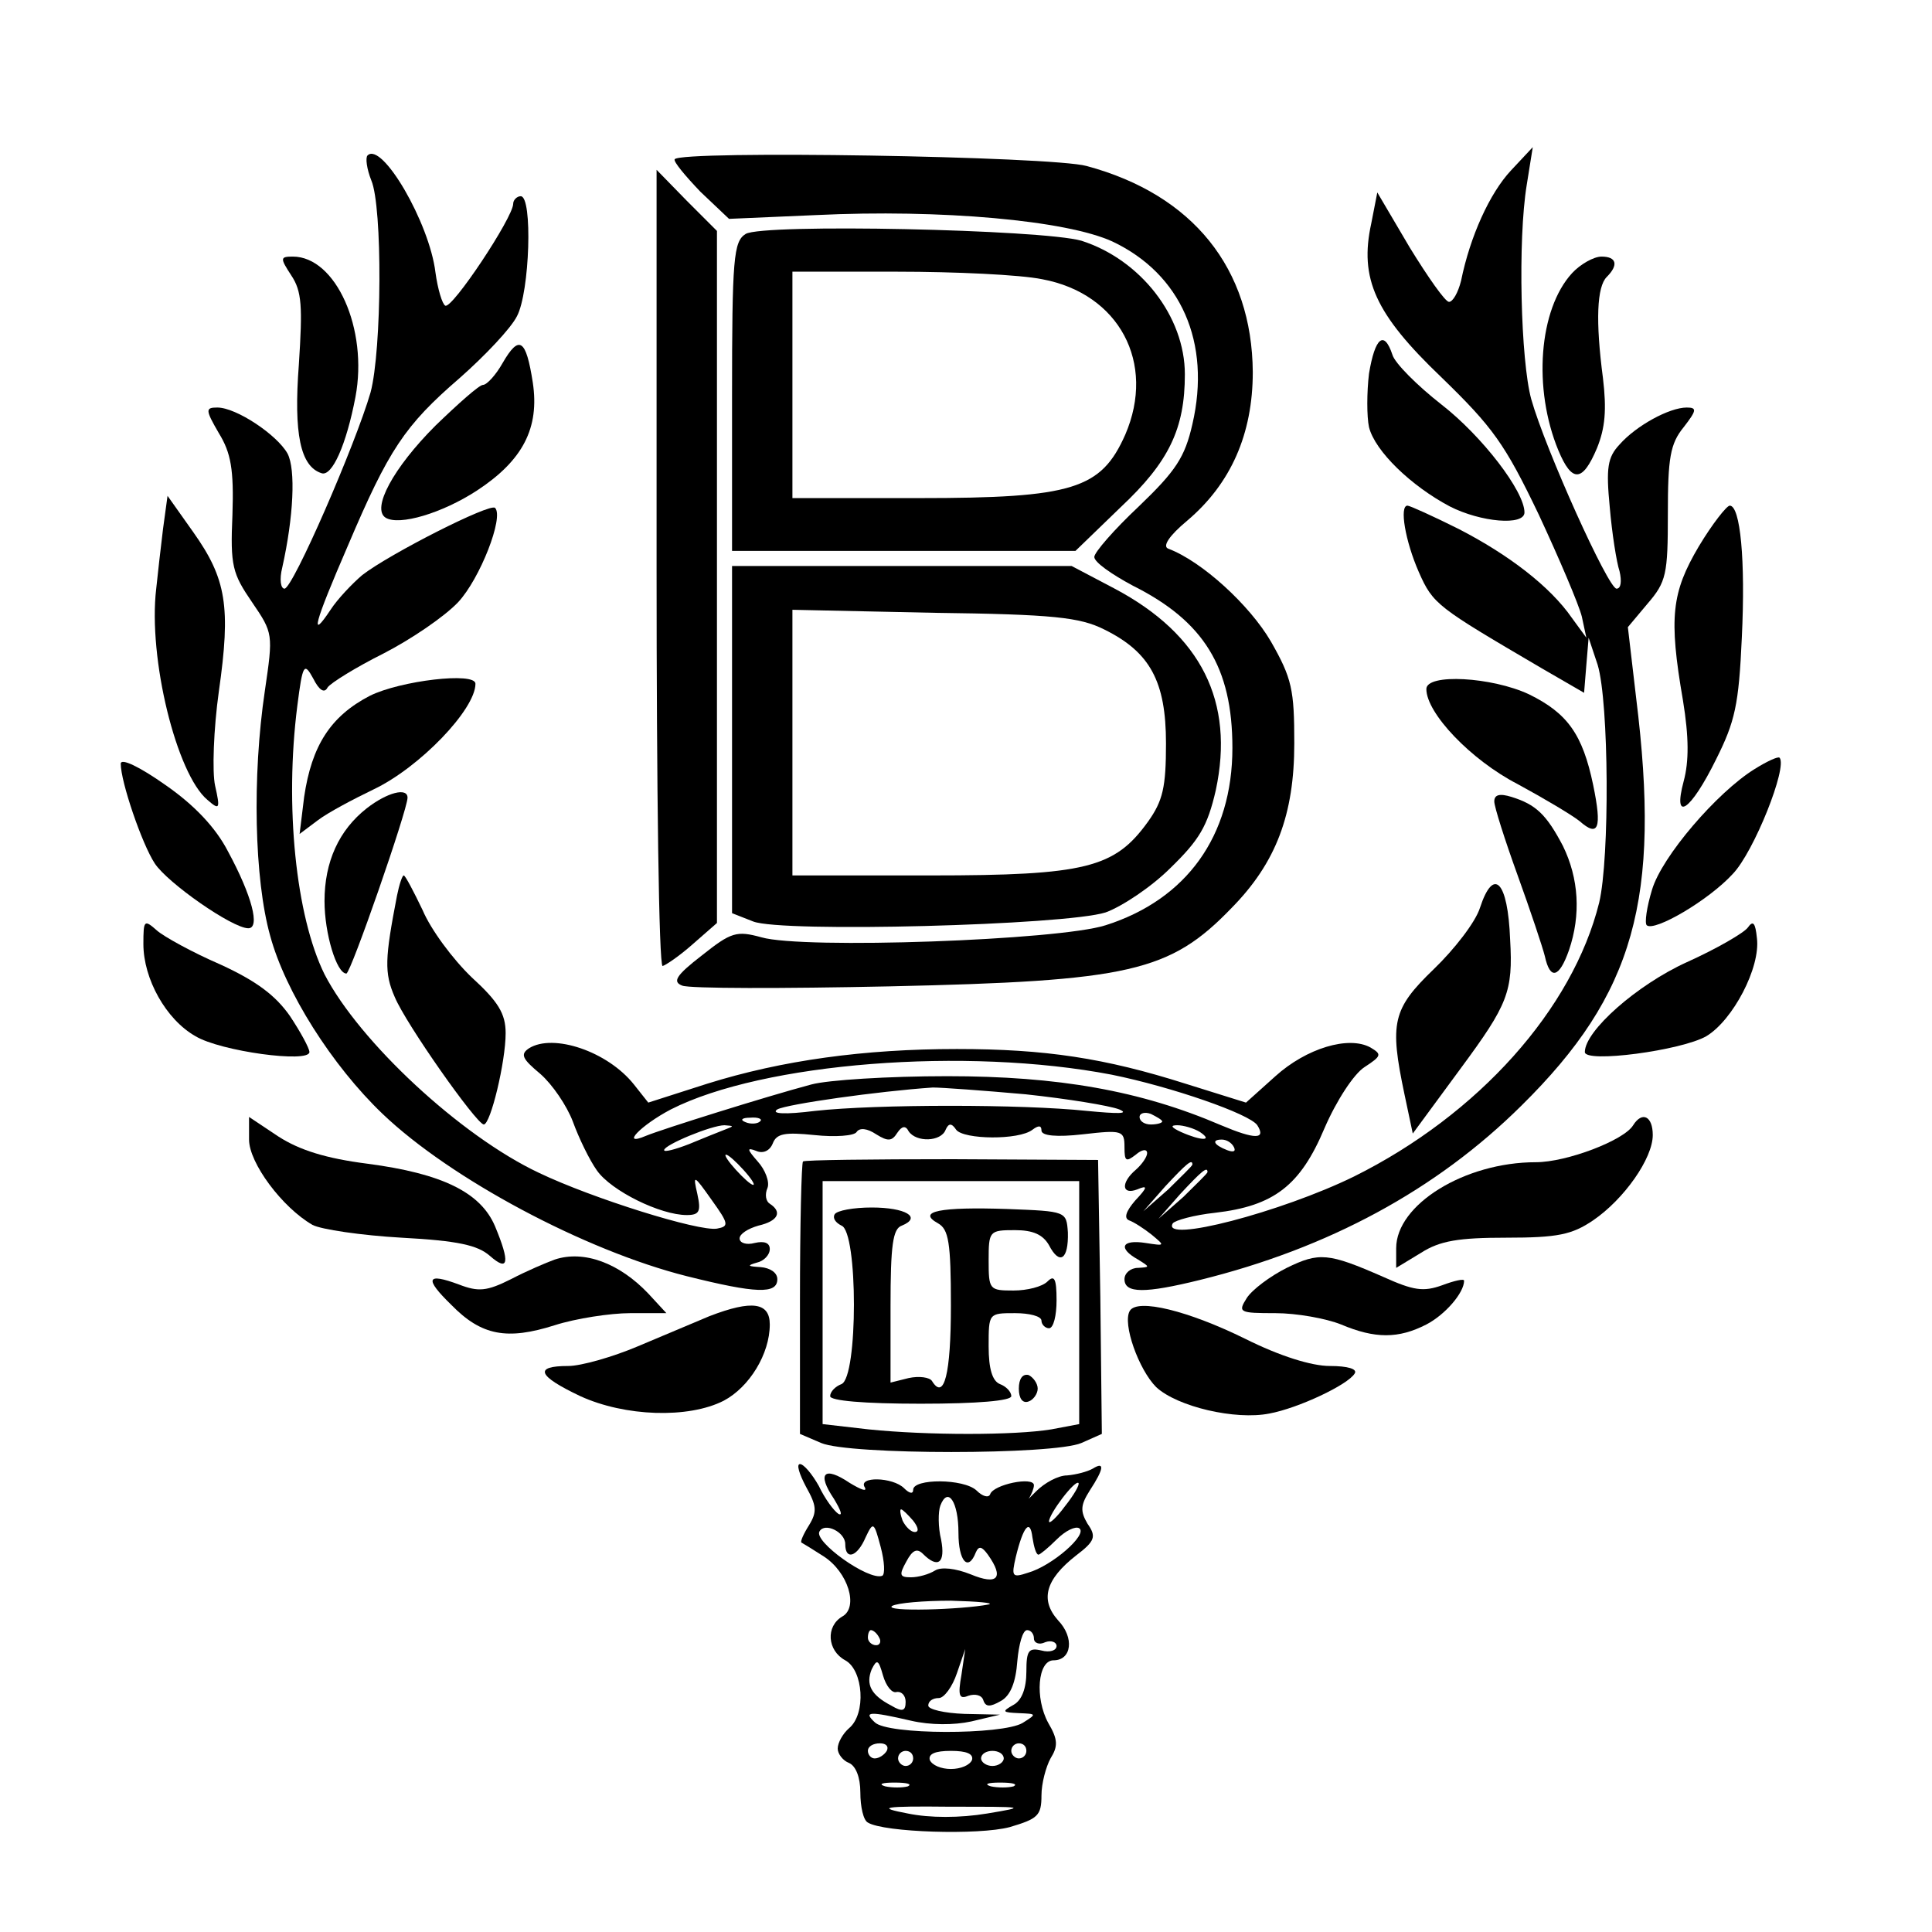 <?xml version="1.0" standalone="no"?>
<!DOCTYPE svg PUBLIC "-//W3C//DTD SVG 20010904//EN"
 "http://www.w3.org/TR/2001/REC-SVG-20010904/DTD/svg10.dtd">
<svg version="1.0" xmlns="http://www.w3.org/2000/svg"
 width="256pt" height="256pt" viewBox="0 0 256 256"
 preserveAspectRatio="xMidYMid meet">
<g transform="translate(0,256) scale(0.1,-0.1)"
fill="#000000" stroke="none">
<path d="M487 2354 c-3 -3 -1 -18 5 -33 15 -35 14 -225 -1 -281 -20 -69 -103
-260 -114 -260 -5 0 -7 12 -3 28 15 67 18 130 7 151 -14 25 -68 61 -93 61 -16
0 -16 -3 2 -34 16 -26 20 -48 18 -108 -3 -68 0 -78 26 -116 28 -41 28 -42 17
-117 -17 -114 -14 -250 7 -325 20 -74 82 -172 149 -236 90 -86 268 -181 403
-215 92 -23 120 -24 120 -4 0 9 -10 15 -22 16 -17 1 -19 2 -5 6 9 2 17 10 17
18 0 8 -7 11 -20 8 -11 -3 -20 0 -20 6 0 6 11 13 25 17 26 6 32 18 15 29 -5 3
-7 12 -3 21 3 8 -3 24 -13 35 -14 16 -15 19 -2 14 9 -4 18 0 22 10 5 13 16 15
55 11 28 -3 53 -1 56 4 4 6 14 5 26 -3 16 -10 21 -9 28 2 6 9 11 10 15 2 10
-15 43 -14 49 2 4 9 8 9 14 0 10 -13 83 -14 101 0 8 6 12 6 12 -1 0 -7 20 -9
55 -5 52 6 55 5 55 -17 0 -19 2 -20 15 -10 8 7 15 8 15 2 0 -5 -7 -15 -15 -22
-20 -17 -19 -34 2 -26 14 6 14 3 -3 -15 -12 -14 -15 -23 -8 -26 6 -2 20 -11
30 -19 18 -15 18 -15 -8 -11 -32 5 -37 -7 -10 -22 16 -10 16 -10 0 -11 -10 0
-18 -7 -18 -15 0 -19 27 -19 100 -1 170 42 313 119 426 231 150 148 185 274
152 540 l-11 94 26 31 c25 29 27 39 27 119 0 74 3 93 21 115 17 22 18 26 4 26
-23 0 -67 -24 -89 -49 -16 -17 -18 -31 -13 -83 3 -35 9 -73 13 -85 3 -13 2
-23 -4 -23 -11 0 -94 184 -113 251 -14 51 -18 211 -6 284 l8 50 -29 -31 c-28
-30 -54 -87 -66 -146 -4 -16 -11 -28 -16 -28 -5 0 -28 33 -52 72 l-43 73 -8
-41 c-16 -73 5 -120 93 -204 68 -66 84 -88 129 -182 27 -58 53 -119 57 -135
l6 -28 -19 26 c-29 42 -84 84 -150 118 -34 17 -65 31 -68 31 -11 0 -3 -47 15
-88 19 -43 24 -46 162 -127 l57 -33 3 37 3 36 12 -36 c15 -50 16 -256 2 -315
-35 -141 -160 -281 -325 -363 -96 -47 -256 -89 -240 -62 3 4 28 11 56 14 78 9
113 36 145 112 16 37 39 72 53 81 23 15 23 17 8 26 -29 16 -85 -1 -126 -38
l-39 -35 -80 25 c-107 34 -186 46 -303 46 -123 0 -232 -15 -331 -46 l-78 -25
-19 24 c-35 44 -107 68 -139 48 -12 -8 -9 -14 15 -34 16 -14 35 -42 43 -63 8
-22 22 -51 32 -65 19 -27 84 -59 119 -59 17 0 19 5 14 28 -6 26 -5 26 19 -8
23 -32 23 -35 7 -38 -24 -4 -165 40 -236 74 -104 49 -238 174 -284 263 -38 77
-53 223 -36 356 7 55 9 58 21 36 8 -16 15 -20 19 -12 4 6 38 27 74 45 37 19
81 49 99 68 29 31 61 113 49 125 -6 7 -140 -61 -176 -89 -13 -11 -33 -32 -42
-46 -28 -42 -22 -19 23 85 54 127 75 159 148 222 34 30 68 66 76 82 17 32 21
159 5 159 -5 0 -10 -5 -10 -10 0 -18 -81 -140 -90 -135 -4 2 -10 22 -13 44 -8
66 -71 174 -90 155z m986 -1218 c79 -16 183 -52 193 -67 12 -19 -3 -19 -48 0
-107 46 -216 65 -363 65 -77 0 -158 -5 -180 -11 -60 -16 -197 -59 -219 -68
-35 -15 -7 14 33 35 122 62 391 83 584 46z m-114 -26 c56 -6 111 -15 124 -20
14 -6 -1 -6 -43 -2 -85 9 -278 9 -360 0 -40 -5 -59 -4 -50 2 13 7 133 24 206
29 12 0 67 -4 123 -9z m181 -36 c0 -2 -7 -4 -15 -4 -8 0 -15 4 -15 10 0 5 7 7
15 4 8 -4 15 -8 15 -10z m-533 0 c-3 -3 -12 -4 -19 -1 -8 3 -5 6 6 6 11 1 17
-2 13 -5z m-47 -11 c-8 -3 -30 -12 -47 -19 -18 -7 -33 -11 -33 -8 0 7 63 33
80 33 13 -1 13 -1 0 -6z m630 -3 c18 -12 2 -12 -25 0 -13 6 -15 9 -5 9 8 0 22
-4 30 -9z m45 -20 c3 -6 -1 -7 -9 -4 -18 7 -21 14 -7 14 6 0 13 -4 16 -10z
m-650 -30 c10 -11 16 -20 13 -20 -3 0 -13 9 -23 20 -10 11 -16 20 -13 20 3 0
13 -9 23 -20z m595 7 c0 -2 -15 -16 -32 -33 l-33 -29 29 33 c28 30 36 37 36
29z m20 -10 c0 -2 -15 -16 -32 -33 l-33 -29 29 33 c28 30 36 37 36 29z"/>
<path d="M894 2349 c-2 -3 14 -22 34 -43 l38 -36 115 5 c166 8 332 -7 393 -35
91 -43 131 -134 106 -242 -10 -44 -22 -62 -71 -109 -33 -31 -59 -61 -59 -67 0
-7 23 -23 51 -38 94 -47 132 -108 132 -215 0 -117 -61 -201 -168 -235 -62 -20
-401 -32 -456 -16 -33 9 -40 7 -79 -24 -35 -27 -39 -35 -26 -40 10 -4 133 -4
274 -1 319 7 372 19 454 104 59 60 83 124 83 218 0 71 -3 86 -31 135 -28 48
-91 106 -136 123 -8 3 1 17 25 37 58 49 87 115 87 197 -1 137 -79 235 -220
273 -46 13 -538 21 -546 9z"/>
<path d="M870 1807 c0 -290 3 -527 8 -527 4 1 22 13 40 29 l32 28 0 459 0 458
-40 40 -40 41 0 -528z"/>
<path d="M988 2250 c-16 -10 -18 -32 -18 -215 l0 -205 228 0 227 0 60 58 c64
60 85 104 85 176 0 77 -59 152 -137 177 -52 15 -422 23 -445 9z m393 -60 c102
-19 151 -111 110 -206 -32 -72 -69 -84 -273 -84 l-168 0 0 150 0 150 139 0
c76 0 163 -4 192 -10z"/>
<path d="M386 2195 c14 -21 15 -41 10 -118 -7 -92 2 -135 30 -144 14 -5 33 38
45 101 17 90 -26 186 -83 186 -17 0 -17 -2 -2 -25z"/>
<path d="M2083 2198 c-44 -48 -52 -153 -18 -235 18 -43 32 -42 51 3 11 27 13
51 8 93 -10 76 -8 121 5 134 16 16 13 27 -7 27 -10 0 -28 -10 -39 -22z"/>
<path d="M666 2079 c-9 -16 -21 -29 -26 -29 -5 0 -33 -25 -63 -54 -56 -56 -85
-110 -66 -122 18 -11 75 6 121 36 61 40 83 83 74 143 -9 58 -18 64 -40 26z"/>
<path d="M1814 2065 c-3 -25 -3 -57 0 -71 8 -32 56 -78 107 -105 41 -21 99
-26 99 -8 0 28 -56 101 -110 143 -32 25 -62 55 -65 66 -11 33 -23 23 -31 -25z"/>
<path d="M216 1859 c-3 -24 -7 -60 -9 -79 -11 -92 27 -246 68 -280 16 -14 17
-12 10 19 -4 18 -2 75 5 125 16 112 10 149 -34 211 l-34 48 -6 -44z"/>
<path d="M2251 1836 c-36 -61 -40 -94 -21 -204 8 -49 8 -81 1 -107 -15 -56 9
-40 43 29 25 50 30 72 34 161 5 103 -2 175 -16 175 -4 0 -23 -24 -41 -54z"/>
<path d="M970 1580 l0 -230 28 -11 c38 -15 414 -5 467 12 22 8 61 34 86 59 38
37 49 55 60 103 25 117 -19 206 -134 267 l-57 30 -225 0 -225 0 0 -230z m493
146 c61 -30 82 -69 82 -151 0 -58 -4 -76 -24 -104 -44 -61 -82 -71 -288 -71
l-183 0 0 176 0 176 188 -4 c158 -2 193 -6 225 -22z"/>
<path d="M490 1638 c-52 -27 -77 -66 -87 -134 l-6 -49 24 18 c13 10 47 28 74
41 61 29 135 106 135 140 0 16 -100 4 -140 -16z"/>
<path d="M1890 1647 c0 -32 59 -94 121 -126 35 -19 72 -41 82 -49 25 -22 30
-10 18 48 -14 67 -34 95 -85 120 -49 23 -136 28 -136 7z"/>
<path d="M160 1548 c0 -24 28 -106 45 -132 17 -26 103 -86 124 -86 16 0 5 43
-27 102 -16 31 -44 61 -83 88 -34 24 -59 36 -59 28z"/>
<path d="M2325 1541 c-50 -31 -123 -116 -136 -160 -7 -23 -10 -44 -7 -47 10
-9 82 33 114 68 28 29 73 142 62 154 -2 2 -17 -5 -33 -15z"/>
<path d="M486 1489 c-37 -29 -56 -71 -56 -123 0 -43 16 -96 29 -96 6 1 81 217
81 233 0 14 -27 7 -54 -14z"/>
<path d="M1980 1498 c0 -7 14 -51 31 -98 17 -47 33 -95 36 -107 7 -32 19 -29
32 8 16 47 13 95 -8 138 -22 42 -36 55 -68 65 -16 5 -23 3 -23 -6z"/>
<path d="M526 1373 c-16 -83 -17 -102 -3 -134 15 -36 108 -168 118 -169 9 0
29 83 29 121 0 26 -10 42 -45 74 -25 24 -54 63 -65 89 -12 25 -23 46 -25 46
-2 0 -6 -12 -9 -27z"/>
<path d="M1961 1357 c-6 -19 -34 -55 -61 -81 -55 -53 -59 -71 -39 -166 l11
-52 64 87 c62 84 69 101 65 170 -3 78 -22 97 -40 42z"/>
<path d="M190 1309 c0 -46 30 -100 69 -122 33 -20 151 -36 151 -21 0 5 -12 27
-26 48 -19 27 -44 46 -92 68 -37 16 -75 37 -84 45 -17 15 -18 14 -18 -18z"/>
<path d="M2316 1331 c-5 -7 -41 -28 -81 -46 -66 -30 -135 -91 -135 -119 0 -15
128 2 161 21 35 21 72 91 67 130 -2 20 -5 24 -12 14z"/>
<path d="M330 1050 c0 -31 44 -90 84 -113 11 -6 65 -14 118 -17 75 -4 101 -10
117 -24 25 -22 27 -9 7 39 -19 45 -70 70 -169 83 -55 7 -90 18 -118 36 l-39
26 0 -30z"/>
<path d="M2164 1069 c-12 -20 -88 -49 -129 -49 -94 0 -185 -56 -185 -114 l0
-26 33 20 c25 16 50 20 113 20 68 0 87 4 115 23 41 28 79 82 79 113 0 25 -14
32 -26 13z"/>
<path d="M1064 1021 c-2 -2 -4 -85 -4 -183 l0 -178 28 -12 c37 -16 308 -16
345 0 l27 12 -2 181 -3 182 -193 1 c-107 0 -196 -1 -198 -3z m366 -187 l0
-161 -37 -7 c-49 -8 -164 -8 -242 0 l-61 7 0 161 0 161 170 0 170 0 0 -161z"/>
<path d="M1106 951 c-3 -5 1 -11 9 -15 22 -8 22 -201 0 -210 -8 -3 -15 -10
-15 -16 0 -6 44 -10 120 -10 76 0 120 4 120 10 0 6 -7 13 -15 16 -10 4 -15 20
-15 50 0 44 0 44 35 44 19 0 35 -4 35 -10 0 -5 5 -10 10 -10 6 0 10 17 10 37
0 29 -3 34 -12 25 -7 -7 -27 -12 -45 -12 -32 0 -33 1 -33 40 0 39 1 40 35 40
24 0 37 -6 45 -20 14 -27 26 -19 25 17 -2 28 -2 28 -80 31 -89 3 -121 -3 -92
-19 14 -8 17 -25 17 -109 0 -91 -9 -126 -25 -100 -3 5 -17 7 -31 4 l-24 -6 0
101 c0 81 3 103 15 107 27 11 5 24 -40 24 -24 0 -46 -4 -49 -9z"/>
<path d="M1350 720 c0 -13 5 -20 13 -17 6 2 12 10 12 17 0 7 -6 15 -12 18 -8
2 -13 -5 -13 -18z"/>
<path d="M735 891 c-11 -4 -37 -15 -58 -26 -32 -16 -43 -17 -69 -7 -43 16 -46
8 -10 -27 40 -41 74 -47 137 -27 28 9 74 16 100 16 l48 0 -24 26 c-38 40 -85
58 -124 45z"/>
<path d="M1705 880 c-22 -11 -46 -29 -53 -40 -12 -19 -10 -20 38 -20 28 0 67
-7 87 -15 45 -19 76 -19 113 0 25 13 50 42 50 58 0 3 -13 0 -29 -6 -25 -9 -38
-7 -78 11 -73 32 -85 33 -128 12z"/>
<path d="M940 816 c-19 -8 -62 -26 -95 -40 -33 -14 -75 -26 -92 -26 -46 0 -41
-13 16 -40 59 -27 143 -30 190 -6 34 18 61 62 61 101 0 29 -23 33 -80 11z"/>
<path d="M1497 823 c-10 -17 12 -78 35 -101 28 -26 105 -44 150 -35 38 7 104
38 113 53 4 6 -9 10 -33 10 -24 0 -66 13 -112 36 -75 37 -143 54 -153 37z"/>
<path d="M1068 590 c14 -25 15 -33 4 -51 -7 -11 -12 -22 -10 -23 2 -1 15 -9
29 -18 33 -21 47 -68 25 -80 -22 -13 -20 -45 4 -58 24 -13 28 -71 5 -90 -8 -7
-15 -19 -15 -27 0 -7 7 -16 15 -19 9 -4 15 -19 15 -39 0 -19 4 -37 10 -40 21
-13 147 -17 188 -6 37 11 42 15 42 42 0 16 6 38 12 49 10 16 10 25 -3 47 -18
33 -14 83 7 83 24 0 28 30 6 53 -24 27 -17 54 24 86 25 19 27 25 15 42 -10 17
-9 25 3 44 19 29 20 39 4 29 -7 -4 -22 -8 -34 -9 -12 0 -30 -10 -41 -21 -10
-10 -15 -15 -10 -10 4 6 7 14 7 18 0 12 -54 1 -58 -12 -2 -5 -10 -3 -18 5 -17
16 -84 16 -84 1 0 -6 -5 -5 -12 2 -15 15 -62 16 -52 1 3 -6 -5 -3 -20 6 -34
23 -44 13 -21 -21 9 -15 12 -23 6 -20 -6 4 -18 20 -26 37 -9 16 -20 29 -25 29
-5 0 -1 -13 8 -30z m343 -26 c-11 -15 -21 -24 -21 -20 0 10 34 55 39 51 2 -2
-6 -16 -18 -31z m-141 -35 c0 -38 13 -52 23 -26 4 9 8 8 16 -3 22 -31 13 -41
-23 -26 -20 8 -39 10 -47 5 -8 -5 -22 -9 -32 -9 -15 0 -16 3 -6 21 8 15 14 18
22 10 20 -20 30 -12 24 19 -4 16 -4 37 -1 45 10 26 24 5 24 -36z m-60 16 c7
-9 8 -15 2 -15 -5 0 -12 7 -16 15 -3 8 -4 15 -2 15 2 0 9 -7 16 -15z m-90 -31
c0 -22 16 -17 27 9 10 21 11 21 20 -13 5 -19 6 -36 2 -38 -18 -7 -92 46 -83
59 7 12 34 -1 34 -17z m256 -14 c2 0 13 9 24 20 12 12 25 18 30 15 12 -8 -36
-50 -68 -59 -21 -7 -22 -5 -16 21 10 41 19 51 22 26 2 -13 5 -23 8 -23z m-66
-66 c-36 -7 -139 -10 -128 -2 7 4 42 7 78 7 36 -1 58 -3 50 -5z m-145 -44 c3
-5 1 -10 -4 -10 -6 0 -11 5 -11 10 0 6 2 10 4 10 3 0 8 -4 11 -10z m205 -1 c0
-6 7 -9 15 -5 8 3 15 0 15 -5 0 -6 -9 -9 -20 -6 -17 4 -20 0 -20 -28 0 -22 -6
-38 -17 -44 -16 -9 -15 -10 7 -11 24 -1 24 -1 5 -13 -27 -16 -180 -16 -196 1
-15 14 -8 15 48 2 26 -6 57 -6 80 -1 l38 9 -47 1 c-27 1 -48 6 -48 11 0 6 6
10 14 10 7 0 18 15 24 33 l11 32 -5 -34 c-5 -28 -3 -33 9 -28 9 3 18 1 20 -6
3 -9 9 -9 23 -1 13 7 20 25 22 53 2 22 7 41 13 41 5 0 9 -5 9 -11z m-182 -71
c7 1 12 -5 12 -13 0 -12 -4 -14 -19 -5 -27 14 -34 28 -26 48 7 14 9 13 15 -8
4 -14 12 -24 18 -22z m-13 -78 c-3 -5 -10 -10 -16 -10 -5 0 -9 5 -9 10 0 6 7
10 16 10 8 0 12 -4 9 -10z m185 0 c0 -5 -4 -10 -10 -10 -5 0 -10 5 -10 10 0 6
5 10 10 10 6 0 10 -4 10 -10z m-150 -10 c0 -5 -4 -10 -10 -10 -5 0 -10 5 -10
10 0 6 5 10 10 10 6 0 10 -4 10 -10z m78 -2 c-3 -7 -15 -12 -28 -12 -13 0 -25
5 -28 12 -2 8 7 12 28 12 21 0 30 -4 28 -12z m42 2 c0 -5 -7 -10 -15 -10 -8 0
-15 5 -15 10 0 6 7 10 15 10 8 0 15 -4 15 -10z m-127 -37 c-7 -2 -21 -2 -30 0
-10 3 -4 5 12 5 17 0 24 -2 18 -5z m140 0 c-7 -2 -21 -2 -30 0 -10 3 -4 5 12
5 17 0 24 -2 18 -5z m-35 -36 c-36 -6 -76 -6 -105 0 -42 8 -35 10 57 9 99 0
102 0 48 -9z"/>
</g>
</svg>
